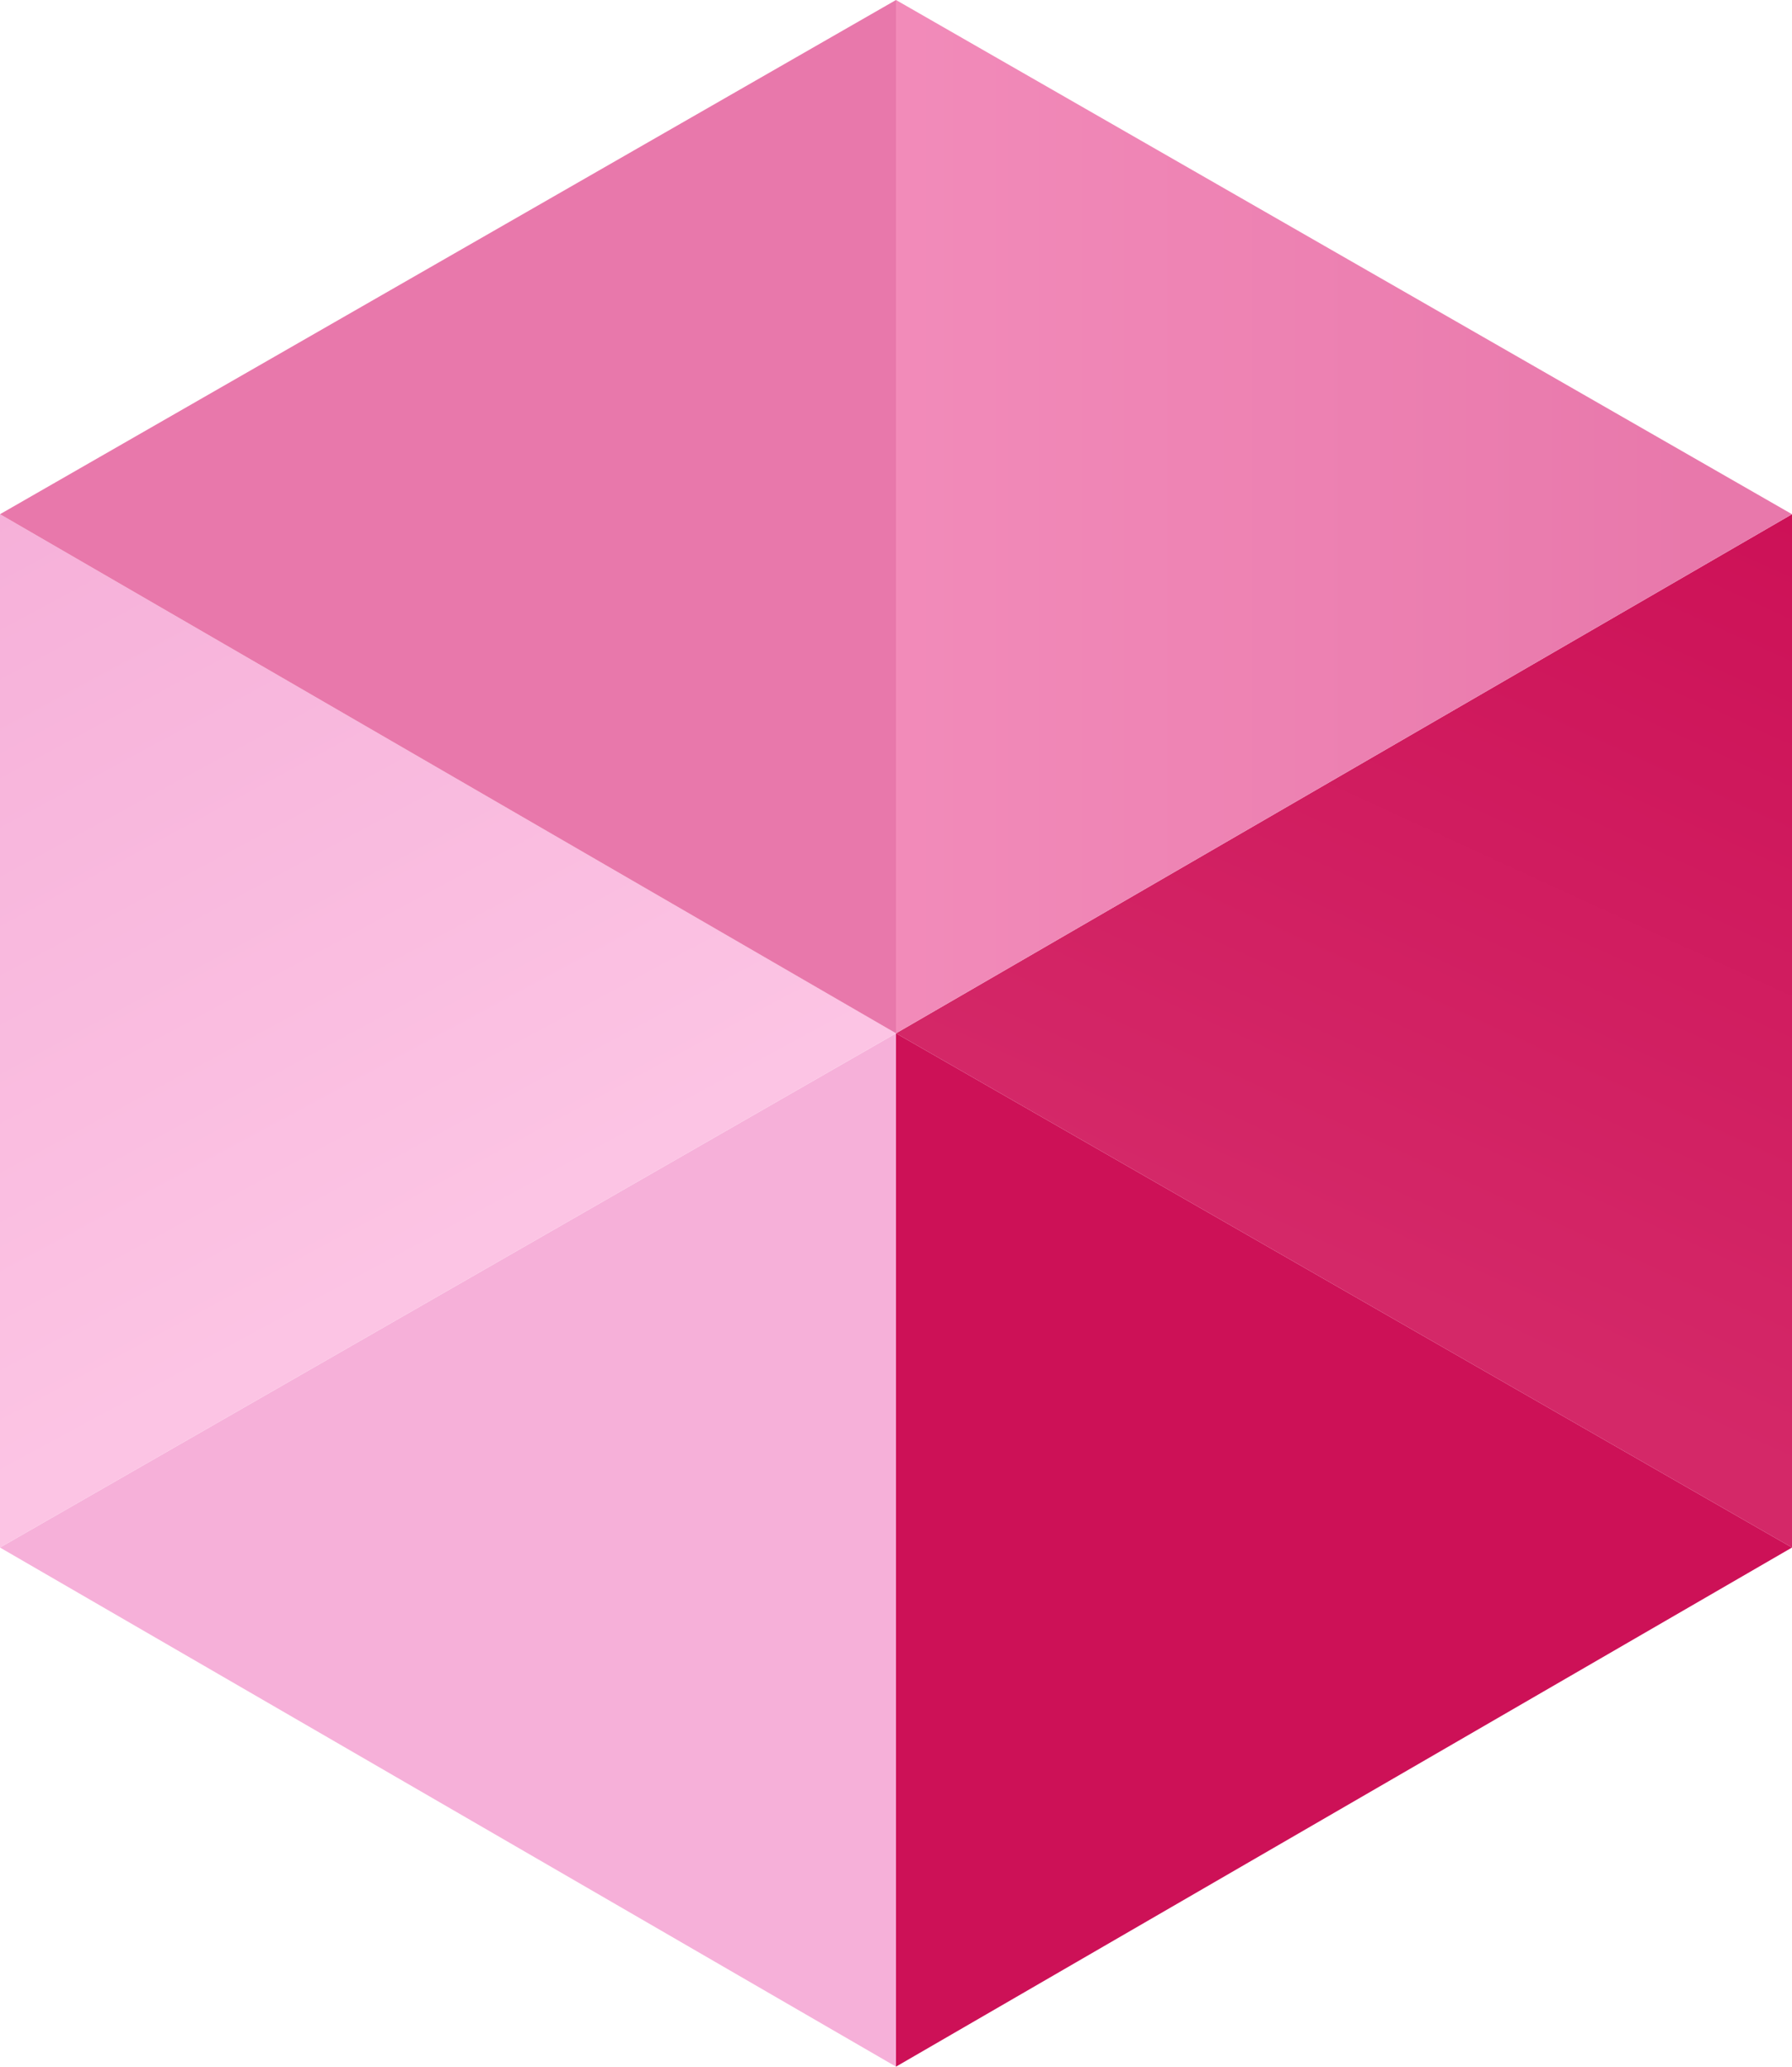 <?xml version="1.0" encoding="UTF-8"?><svg id="Layer_1" xmlns="http://www.w3.org/2000/svg" xmlns:xlink="http://www.w3.org/1999/xlink" viewBox="0 0 36.6 42.2"><defs><style>.cls-1{fill:url(#linear-gradient);}.cls-1,.cls-2,.cls-3,.cls-4,.cls-5,.cls-6{fill-rule:evenodd;}.cls-2{fill:#cd1157;}.cls-3{fill:#e878ab;}.cls-4{fill:#f6b0d9;}.cls-5{fill:url(#linear-gradient-3);}.cls-6{fill:url(#linear-gradient-2);}</style><linearGradient id="linear-gradient" x1="-1033.77" y1="107.18" x2="-1034.25" y2="108.38" gradientTransform="translate(12750.05 -1512.38) scale(12.3 14.2)" gradientUnits="userSpaceOnUse"><stop offset="0" stop-color="#cd1157"/><stop offset="1" stop-color="#d42868"/></linearGradient><linearGradient id="linear-gradient-2" x1="-1216.7" y1="108.37" x2="-1216.15" y2="107.2" gradientTransform="translate(-14957.85 -1512.38) rotate(-180) scale(12.3 -14.2)" gradientUnits="userSpaceOnUse"><stop offset="0" stop-color="#fcc4e4"/><stop offset="1" stop-color="#f6b0d9"/></linearGradient><linearGradient id="linear-gradient-3" x1="-1217.91" y1="107.71" x2="-1216.42" y2="107.71" gradientTransform="translate(-14945.55 -1519.48) rotate(-180) scale(12.3 -14.2)" gradientUnits="userSpaceOnUse"><stop offset="0" stop-color="#e878ab"/><stop offset="1" stop-color="#f38dbb"/></linearGradient></defs><g id="Cube"><g id="Cube_Parts"><polygon id="Path" class="cls-4" points="18.3 42.2 18.3 21.1 0 31.6 18.3 42.2"/><polygon id="Path-2" class="cls-1" points="36.6 31.6 36.6 10.5 18.3 21.1 36.6 31.6"/><polygon id="Path-3" class="cls-2" points="18.3 42.2 18.3 21.1 36.6 31.6 18.3 42.2"/><polygon id="Path-4" class="cls-6" points="0 31.6 0 10.5 18.3 21.1 0 31.6"/><polygon id="Path-5" class="cls-3" points="18.3 21.1 18.3 0 0 10.5 18.3 21.1"/><polygon id="Path-6" class="cls-5" points="18.3 21.1 18.3 0 36.6 10.5 18.3 21.1"/></g></g></svg>